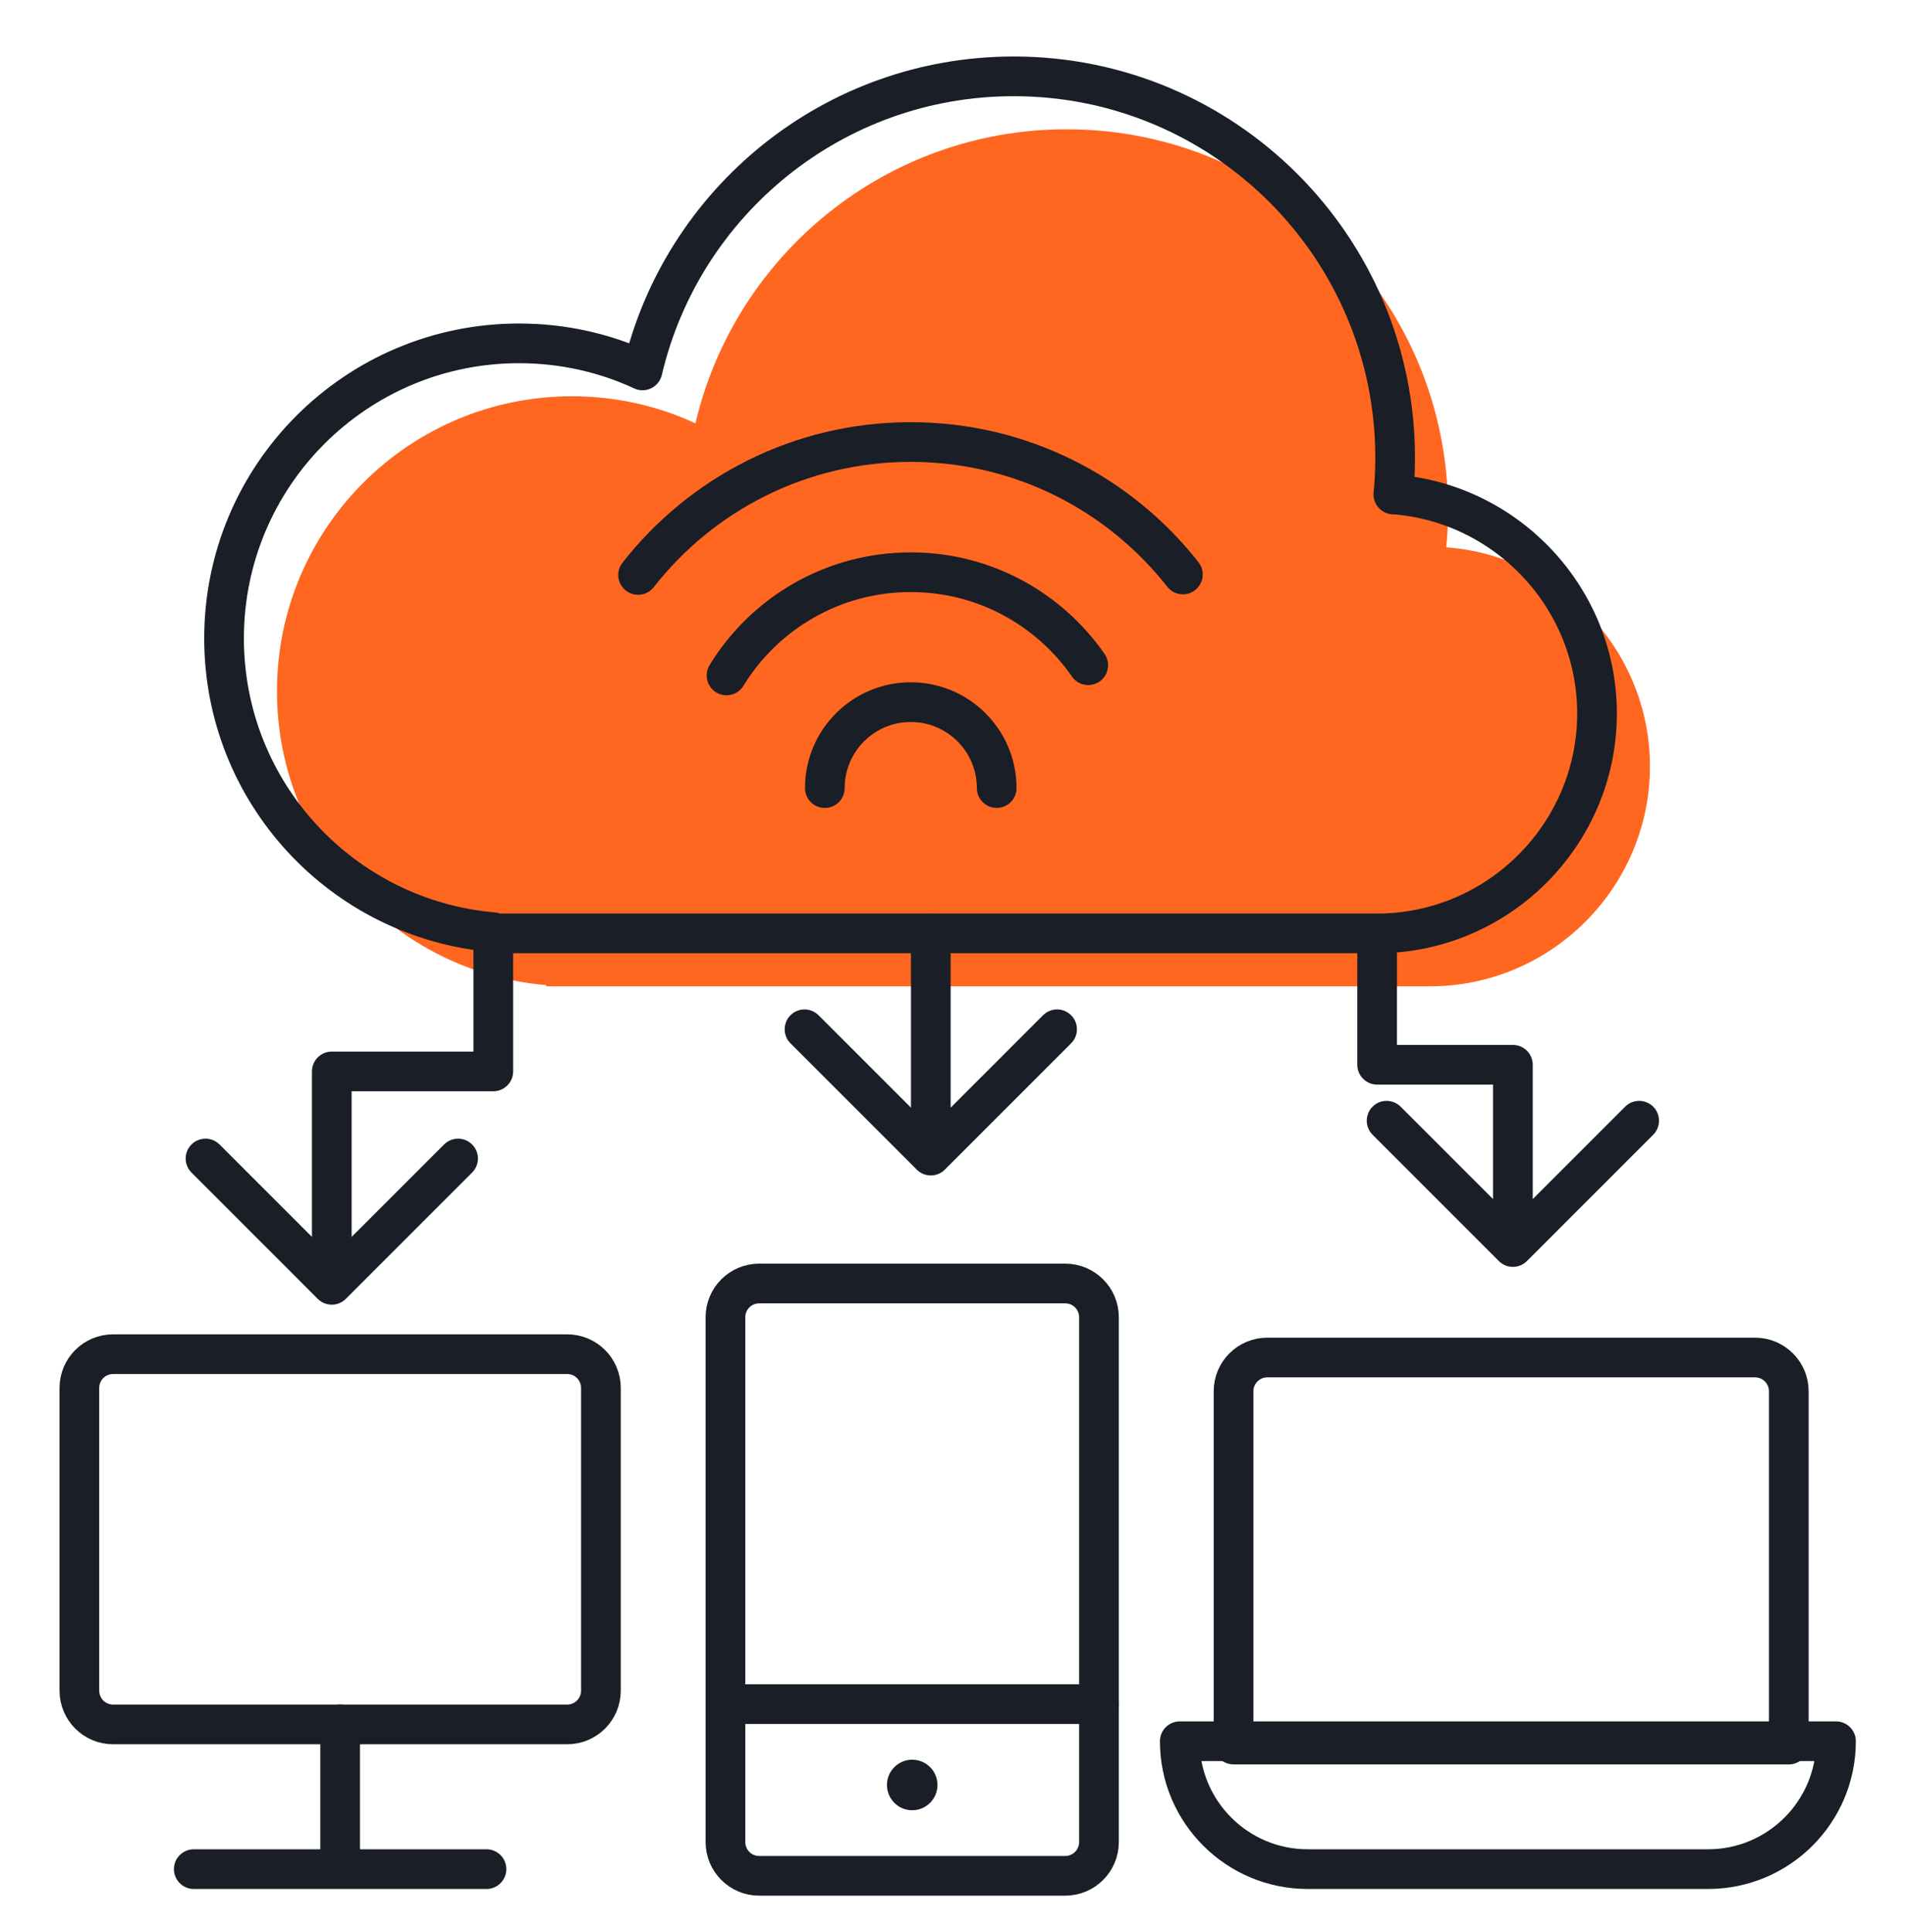 <svg width="72" height="73" viewBox="0 0 72 73" fill="none" xmlns="http://www.w3.org/2000/svg">
<path d="M54.662 20.686C54.707 20.231 54.73 19.767 54.73 19.299C54.73 11.339 48.275 4.885 40.315 4.885C33.491 4.885 27.779 9.628 26.284 15.997C24.865 15.339 23.284 14.975 21.617 14.975C15.459 14.975 10.468 19.966 10.468 26.123C10.468 31.952 14.941 36.736 20.644 37.227V37.272H54.049C58.621 37.272 62.36 33.533 62.36 28.961C62.36 24.596 58.95 20.997 54.662 20.682V20.686Z" fill="#FF6721"/>
<path d="M52.662 18.686C52.707 18.231 52.73 17.767 52.73 17.299C52.73 9.339 46.275 2.885 38.315 2.885C31.491 2.885 25.779 7.628 24.284 13.997C22.865 13.339 21.284 12.975 19.617 12.975C13.459 12.975 8.468 17.966 8.468 24.123C8.468 29.952 12.941 34.736 18.644 35.227V35.272H52.049C56.621 35.272 60.36 31.533 60.36 26.961C60.36 22.596 56.95 18.997 52.662 18.682V18.686Z" stroke="#1A1E26" stroke-width="1.5" stroke-linecap="round" stroke-linejoin="round"/>
<path d="M31.175 29.781C31.175 27.988 32.63 26.533 34.423 26.533C36.216 26.533 37.671 27.988 37.671 29.781" stroke="#1A1E26" stroke-width="1.5" stroke-linecap="round" stroke-linejoin="round"/>
<path d="M27.459 25.524C28.891 23.182 31.477 21.623 34.423 21.623C37.202 21.623 39.657 23.015 41.13 25.137" stroke="#1A1E26" stroke-width="1.5" stroke-linecap="round" stroke-linejoin="round"/>
<path d="M24.117 21.727C26.509 18.668 30.234 16.704 34.419 16.704C38.603 16.704 42.315 18.664 44.707 21.709" stroke="#1A1E26" stroke-width="1.5" stroke-linecap="round" stroke-linejoin="round"/>
<path d="M19.394 35.276C19.394 34.862 19.058 34.526 18.644 34.526C18.23 34.526 17.894 34.862 17.894 35.276H19.394ZM18.644 40.488V41.238C19.058 41.238 19.394 40.902 19.394 40.488H18.644ZM12.54 40.488V39.738C12.126 39.738 11.79 40.074 11.79 40.488H12.54ZM12.01 49.082C12.303 49.375 12.778 49.375 13.071 49.082L17.844 44.309C18.137 44.017 18.137 43.542 17.844 43.249C17.551 42.956 17.076 42.956 16.783 43.249L12.54 47.491L8.298 43.249C8.005 42.956 7.53 42.956 7.237 43.249C6.944 43.542 6.944 44.017 7.237 44.309L12.01 49.082ZM17.894 35.276V40.488H19.394V35.276H17.894ZM18.644 39.738H12.54V41.238H18.644V39.738ZM11.79 40.488V48.552H13.29V40.488H11.79Z" fill="#1A1E26"/>
<path d="M35.93 35.276C35.93 34.862 35.594 34.526 35.18 34.526C34.766 34.526 34.43 34.862 34.43 35.276H35.93ZM34.649 44.199C34.942 44.492 35.417 44.492 35.71 44.199L40.483 39.426C40.776 39.133 40.776 38.658 40.483 38.365C40.19 38.072 39.715 38.072 39.422 38.365L35.18 42.608L30.937 38.365C30.644 38.072 30.169 38.072 29.876 38.365C29.584 38.658 29.584 39.133 29.876 39.426L34.649 44.199ZM34.43 35.276V43.668H35.93V35.276H34.43Z" fill="#1A1E26"/>
<path d="M52.799 35.276C52.799 34.862 52.464 34.526 52.049 34.526C51.635 34.526 51.299 34.862 51.299 35.276H52.799ZM52.049 40.236H51.299C51.299 40.65 51.635 40.986 52.049 40.986V40.236ZM57.18 40.236H57.93C57.93 39.822 57.594 39.486 57.18 39.486V40.236ZM56.65 47.654C56.943 47.947 57.417 47.947 57.71 47.654L62.483 42.881C62.776 42.588 62.776 42.113 62.483 41.82C62.19 41.528 61.715 41.528 61.423 41.82L57.18 46.063L52.937 41.82C52.644 41.528 52.169 41.528 51.877 41.82C51.584 42.113 51.584 42.588 51.877 42.881L56.65 47.654ZM51.299 35.276V40.236H52.799V35.276H51.299ZM52.049 40.986H57.18V39.486H52.049V40.986ZM56.43 40.236V47.124H57.93V40.236H56.43Z" fill="#1A1E26"/>
<path d="M21.437 51.173H4.275C3.571 51.173 3 51.743 3 52.447V63.889C3 64.593 3.571 65.164 4.275 65.164H21.437C22.141 65.164 22.712 64.593 22.712 63.889V52.447C22.712 51.743 22.141 51.173 21.437 51.173Z" stroke="#1A1E26" stroke-width="1.5" stroke-linecap="round" stroke-linejoin="round"/>
<path d="M12.856 70.376V65.164" stroke="#1A1E26" stroke-width="1.5" stroke-linecap="round" stroke-linejoin="round"/>
<path d="M7.324 70.632H18.387" stroke="#1A1E26" stroke-width="1.5" stroke-linecap="round" stroke-linejoin="round"/>
<path d="M47.901 51.299H66.333C67.036 51.299 67.608 51.871 67.608 52.574V65.925H46.622V52.574C46.622 51.871 47.194 51.299 47.896 51.299H47.901Z" stroke="#1A1E26" stroke-width="1.5" stroke-linecap="round" stroke-linejoin="round"/>
<path d="M44.59 65.799H69.392C69.392 68.466 67.225 70.632 64.558 70.632H49.423C46.757 70.632 44.59 68.466 44.59 65.799Z" stroke="#1A1E26" stroke-width="1.5" stroke-linecap="round" stroke-linejoin="round"/>
<path d="M40.261 48.502H28.693C27.989 48.502 27.419 49.072 27.419 49.776V69.61C27.419 70.314 27.989 70.885 28.693 70.885H40.261C40.965 70.885 41.536 70.314 41.536 69.61V49.776C41.536 49.072 40.965 48.502 40.261 48.502Z" stroke="#1A1E26" stroke-width="1.5" stroke-linecap="round" stroke-linejoin="round"/>
<path d="M27.544 64.398H41.535" stroke="#1A1E26" stroke-width="1.5" stroke-linecap="round" stroke-linejoin="round"/>
<path d="M34.477 68.407C35.005 68.407 35.432 67.979 35.432 67.452C35.432 66.925 35.005 66.497 34.477 66.497C33.95 66.497 33.523 66.925 33.523 67.452C33.523 67.979 33.95 68.407 34.477 68.407Z" fill="#1A1E26"/>
</svg>
